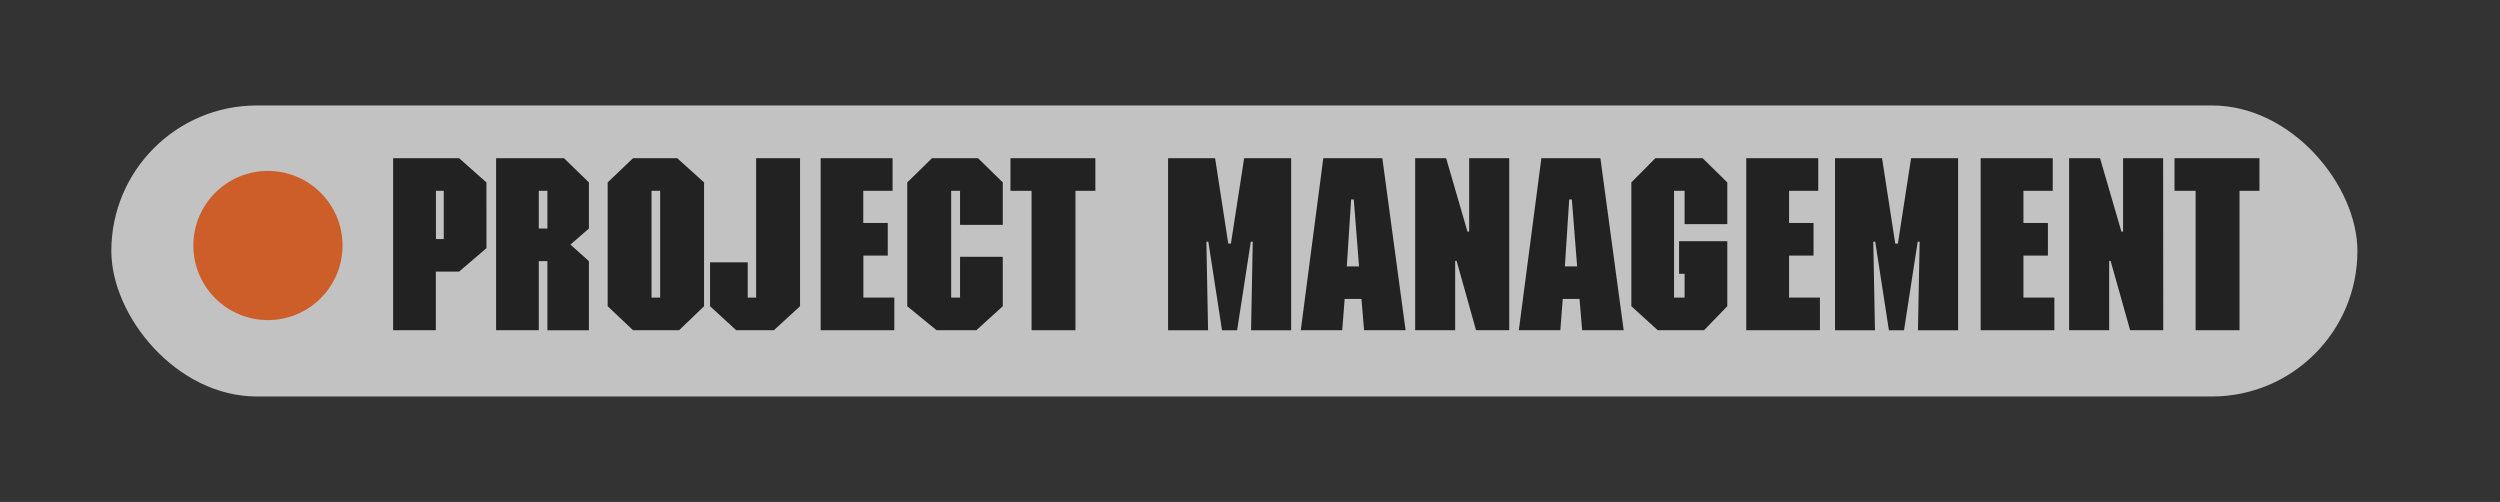 <svg id="Layer_1" data-name="Layer 1" xmlns="http://www.w3.org/2000/svg" viewBox="0 0 1280 257"><rect x="0" y="0" width="1280" height="257" fill="#333333" stroke="none"/><defs><style>.cls-1{opacity:0.7;}.cls-2{fill:#fff;}.cls-3{fill:#222;}.cls-4{fill:#cd5e29;}</style></defs><g class="cls-1"><rect class="cls-2" x="57" y="54" width="1150" height="149" rx="74.5"/></g><path class="cls-3" d="M249.07,127.05l-14,12H223.15v30H201.28V81h33.78l14,12.41ZM227.2,97.7h-4v24.69h4Z"/><path class="cls-3" d="M301.52,117l-9.46,8.23,9.46,8.48v35.38H280.27V133.69h-4.42v35.38H254V81h34.76L301.52,93.4ZM280.27,97.7h-4.42V117h4.42Z"/><path class="cls-3" d="M360.48,156.78l-12.77,12.29H324.12l-13-12.29V93.4l13-12.41h22.6L360.48,93.4ZM338,97.7h-4.42v54.66H338Z"/><path class="cls-3" d="M409.62,156.78l-13.39,12.29H376.94l-13.39-12.29V134.3h19.29v18.06h4.3V81h22.48Z"/><path class="cls-3" d="M457,97.7h-15v16.46h12.53v16.7H442.05v21.5h15.84v16.71H420.18V81H457Z"/><path class="cls-3" d="M513.42,115.14H491.55V97.7H487v54.66h4.55V131.48h21.87v25.3L499.9,169.07H479.51l-15-12.29V93.4L477.18,81h23.58L513.42,93.4Z"/><path class="cls-3" d="M560.83,97.7H550.64v71.37H528.16V97.7H517.35V81h43.48Z"/><path class="cls-3" d="M661.07,81v88.08H640.55l.86-45.33h-1l-7,45.33h-7.74l-7-45.33h-1l.86,45.33H598.05V81h24.08l6.75,43.73h1.35L637,81Z"/><path class="cls-3" d="M719.66,169.07H698.41l-1.35-16h-8.6l-1.23,16H666L677.53,81h30.22Zm-26.53-66.95h-1.35l-2.22,34.27h6.27Z"/><path class="cls-3" d="M772.73,169.07h-17l-9.95-35.51h-.73v35.51H724.57V81h15.85l10.93,37.59h.86V81h20.52Z"/><path class="cls-3" d="M831.32,169.07H810.07l-1.35-16h-8.6l-1.23,16H777.64L789.19,81H819.4Zm-26.53-66.95h-1.36l-2.21,34.27h6.27Z"/><path class="cls-3" d="M884.38,114.77H862.52V97.7h-5.41v54.66h5.41V140.2h-2.83V123.49h24.69v33.29l-11.91,12.29H848.76l-13.51-12.29V93.4L847.53,81h24.2L884.38,93.4Z"/><path class="cls-3" d="M930.94,97.7H916v16.46h12.53v16.7H916v21.5H931.8v16.71H894.09V81h36.85Z"/><path class="cls-3" d="M1002.55,81v88.08H982l.86-45.33h-1l-7,45.33h-7.74l-7-45.33h-1l.86,45.33H939.54V81h24.07l6.76,43.73h1.35L978.48,81Z"/><path class="cls-3" d="M1051,97.7h-15v16.46h12.53v16.7H1036v21.5h15.84v16.71H1014.1V81H1051Z"/><path class="cls-3" d="M1107.58,169.07h-16.95l-10-35.51h-.74v35.51h-20.51V81h15.84l10.94,37.59h.86V81h20.51Z"/><path class="cls-3" d="M1156.84,97.7h-10.2v71.37h-22.48V97.7h-10.81V81h43.49Z"/><circle class="cls-4" cx="137.19" cy="125.7" r="38.19"/></svg>